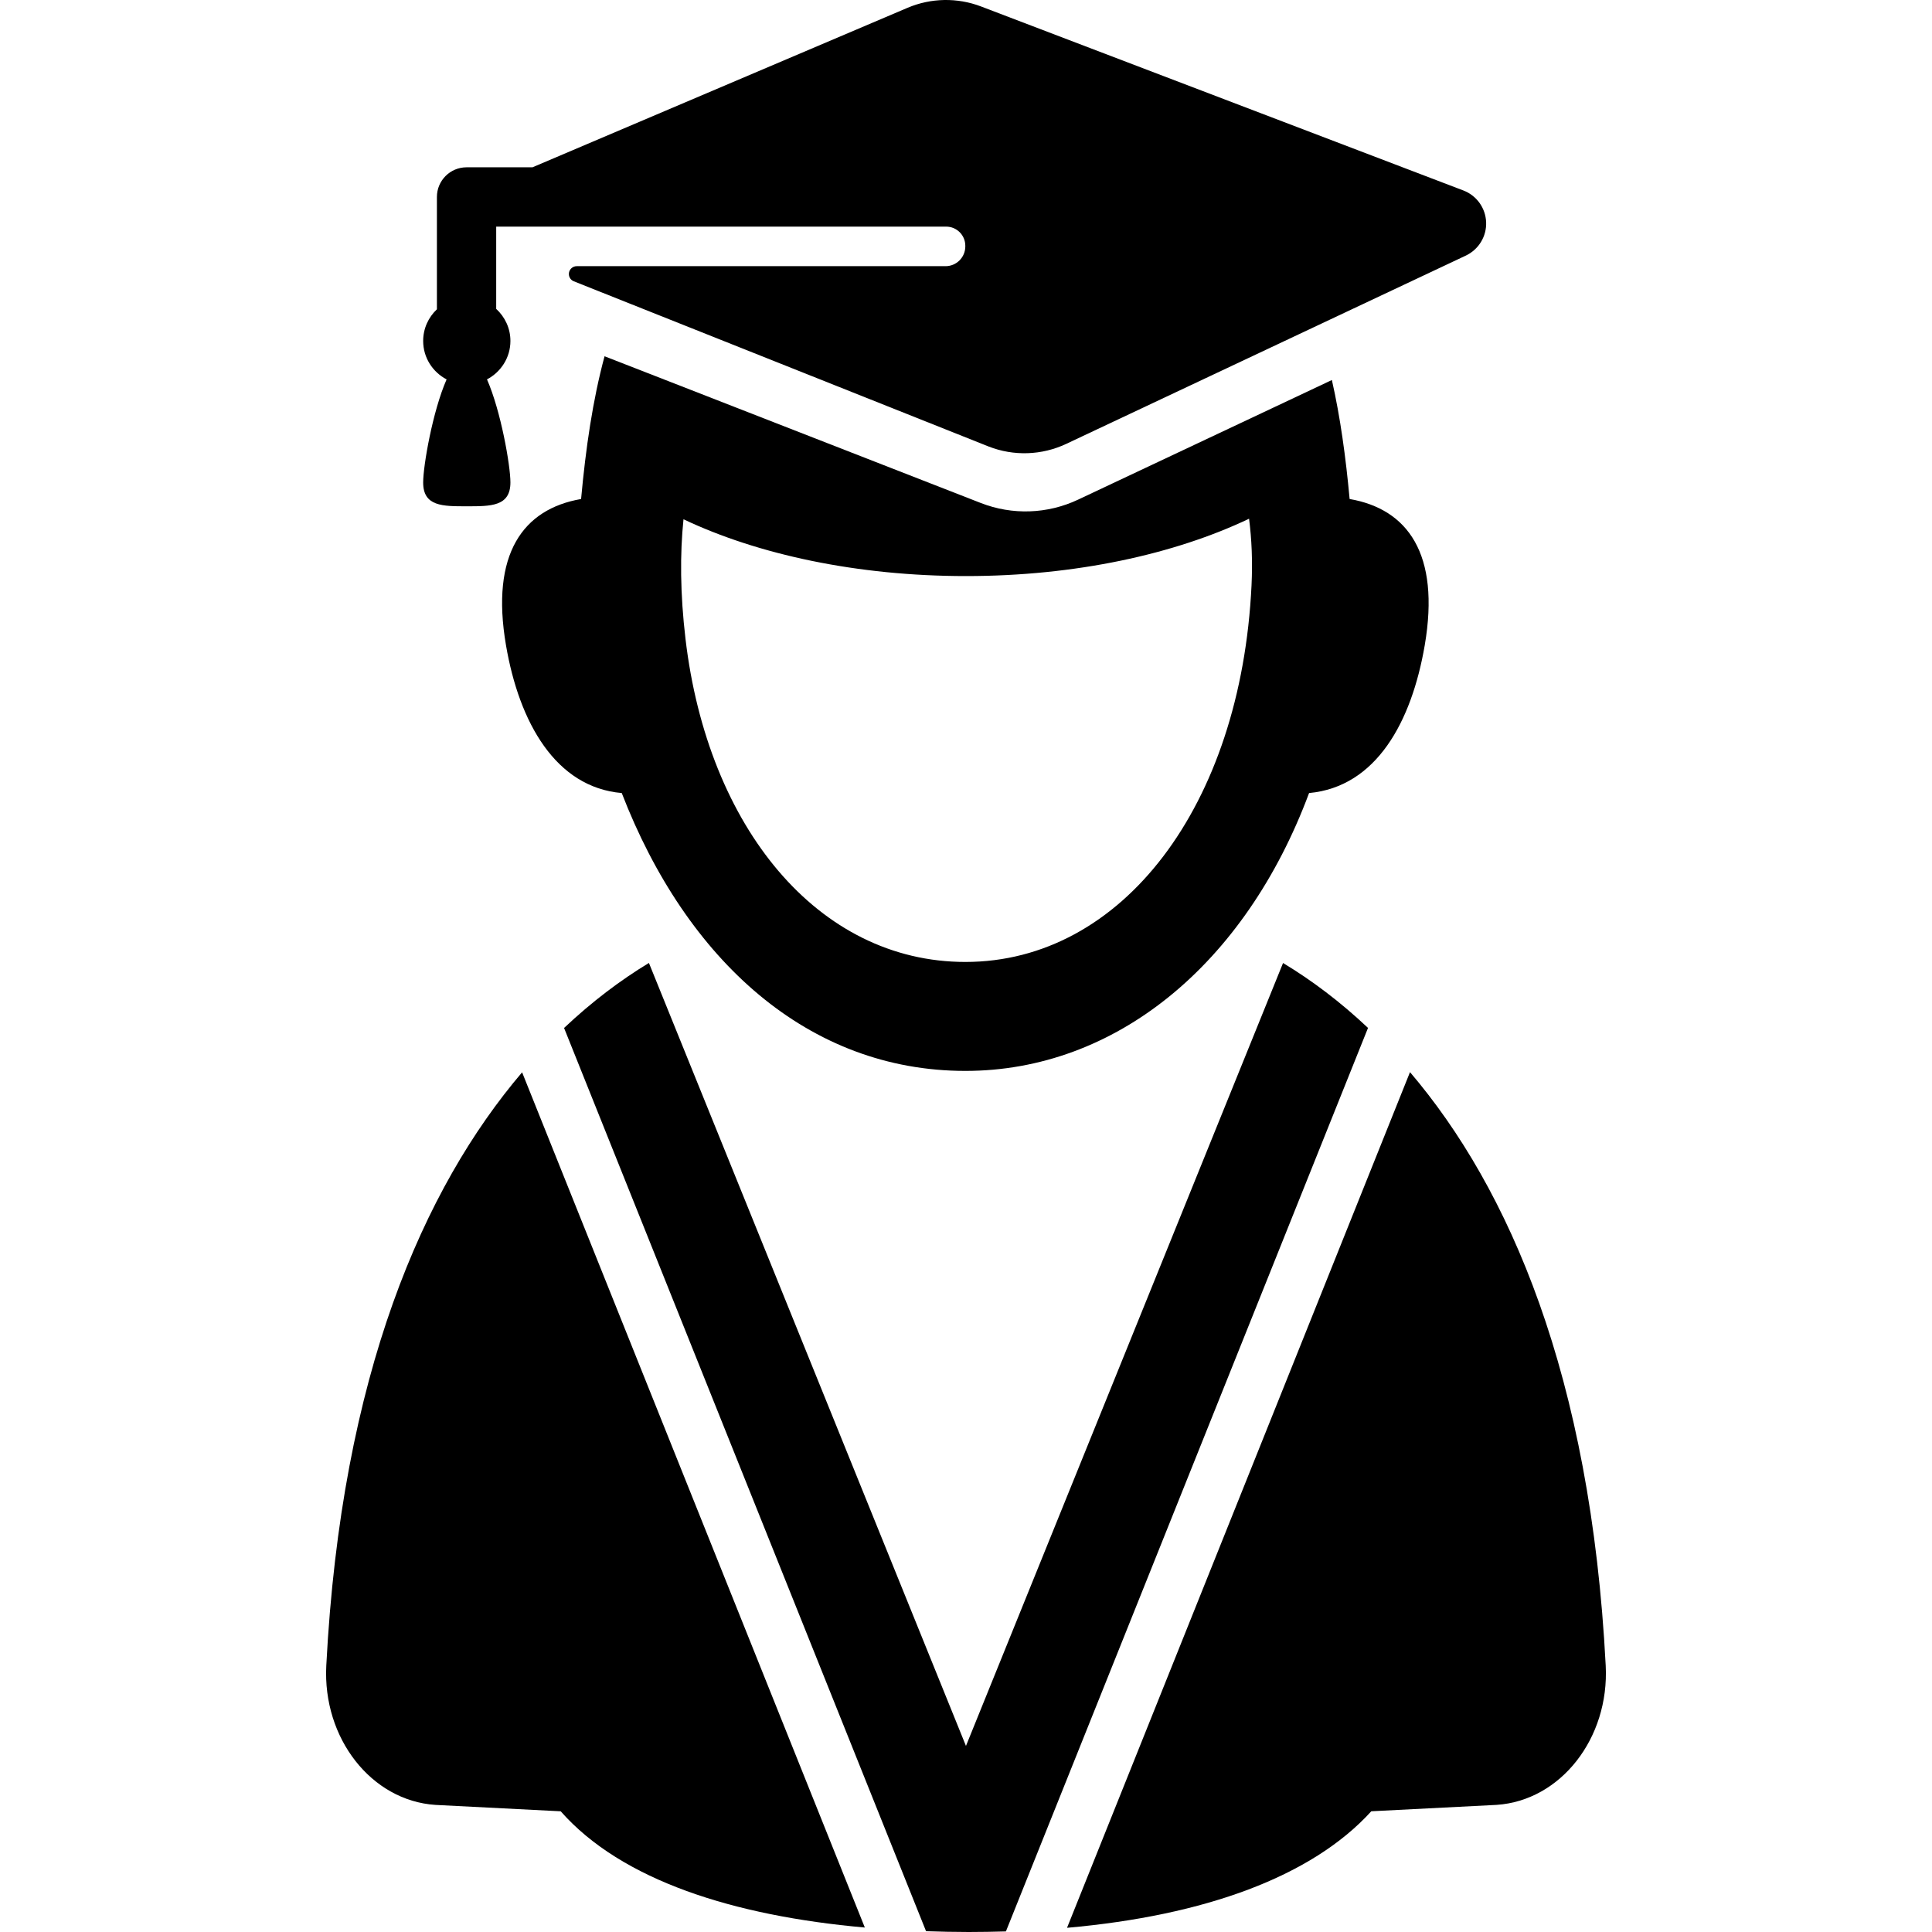<?xml version="1.0" encoding="iso-8859-1"?>
<!-- Generator: Adobe Illustrator 16.0.0, SVG Export Plug-In . SVG Version: 6.00 Build 0)  -->
<!DOCTYPE svg PUBLIC "-//W3C//DTD SVG 1.1//EN" "http://www.w3.org/Graphics/SVG/1.1/DTD/svg11.dtd">
<svg version="1.1" id="Capa_1" xmlns="http://www.w3.org/2000/svg" xmlns:xlink="http://www.w3.org/1999/xlink" x="0px" y="0px"
	 width="97.698px" height="97.698px" viewBox="0 0 97.698 97.698" style="enable-background:new 0 0 97.698 97.698;"
	 xml:space="preserve">
<g>
	<g>
		<path d="M67.351,19.217l-2.867,1.352l-9.97,4.698c-1.547,0.729-3.325,0.79-4.918,0.168L33.944,19.33l-3.373-1.314
			c-0.599,2.221-0.951,4.65-1.186,7.218c-2.928,0.506-4.59,2.764-3.798,7.395c0.67,3.919,2.516,7.184,5.854,7.474
			c3.278,8.479,9.446,14.051,17.377,14.051c7.576,0,14.14-5.361,17.38-14.051c3.402-0.315,5.185-3.602,5.849-7.474
			c0.791-4.631-0.871-6.889-3.799-7.395C68.054,23.121,67.778,21.102,67.351,19.217z M63.288,29.594
			c-0.533,11.168-6.552,19.05-14.47,19.05c-7.458,0-13.029-6.819-14.153-16.33c-0.272-2.306-0.282-4.302-0.102-6.055
			c3.758,1.78,8.771,2.872,14.286,2.872c5.537,0,10.552-1.108,14.314-2.9C63.296,27.26,63.346,28.375,63.288,29.594z"/>
		<path d="M64.897,48.707c-0.004-0.004-0.01-0.007-0.014-0.012L48.847,88.289L32.815,48.695c-1.428,0.864-2.876,1.951-4.291,3.288
			l18.305,45.675c0.713,0.023,1.431,0.04,2.158,0.04c0.637,0,1.262-0.012,1.88-0.029l18.311-45.689
			C67.772,50.653,66.33,49.572,64.897,48.707z"/>
		<path d="M81.198,84.229c-0.757-14.678-4.891-24.141-9.897-30.013L53.958,97.486c6.96-0.616,12.383-2.588,15.386-5.893
			c0,0,6.219-0.315,6.334-0.323C78.917,91.056,81.388,87.902,81.198,84.229z"/>
		<path d="M16.5,84.226c-0.191,3.677,2.28,6.83,5.517,7.045c0.116,0.008,6.337,0.323,6.337,0.323
			c3.078,3.495,8.754,5.289,15.379,5.878L26.402,54.225C21.426,60.068,17.26,69.51,16.5,84.226z"/>
		<path d="M23.604,25.602c1.219,0,2.207,0.012,2.207-1.207c0-0.85-0.481-3.612-1.185-5.21c0.702-0.37,1.185-1.098,1.185-1.945
			c0-0.643-0.28-1.217-0.719-1.62V11.46h22.754c0.535,0,0.968,0.434,0.968,0.968v0.032c0,0.553-0.448,1-1,1h-18.65
			c-0.19,0-0.354,0.136-0.39,0.321c-0.036,0.188,0.066,0.374,0.243,0.444l20.979,8.355c1.271,0.496,2.688,0.447,3.923-0.135
			l20.207-9.521c0.649-0.308,1.053-0.972,1.025-1.688c-0.028-0.717-0.48-1.349-1.15-1.604L49.608,0.326
			c-1.201-0.458-2.533-0.433-3.715,0.069L26.927,8.46h-3.333c-0.829,0-1.5,0.672-1.5,1.5v5.68c-0.426,0.401-0.695,0.969-0.695,1.601
			c0,0.849,0.483,1.575,1.185,1.945c-0.704,1.598-1.185,4.36-1.185,5.21C21.397,25.613,22.387,25.602,23.604,25.602z"/>
	</g>
</g>
<g>
</g>
<g>
</g>
<g>
</g>
<g>
</g>
<g>
</g>
<g>
</g>
<g>
</g>
<g>
</g>
<g>
</g>
<g>
</g>
<g>
</g>
<g>
</g>
<g>
</g>
<g>
</g>
<g>
</g>
</svg>
